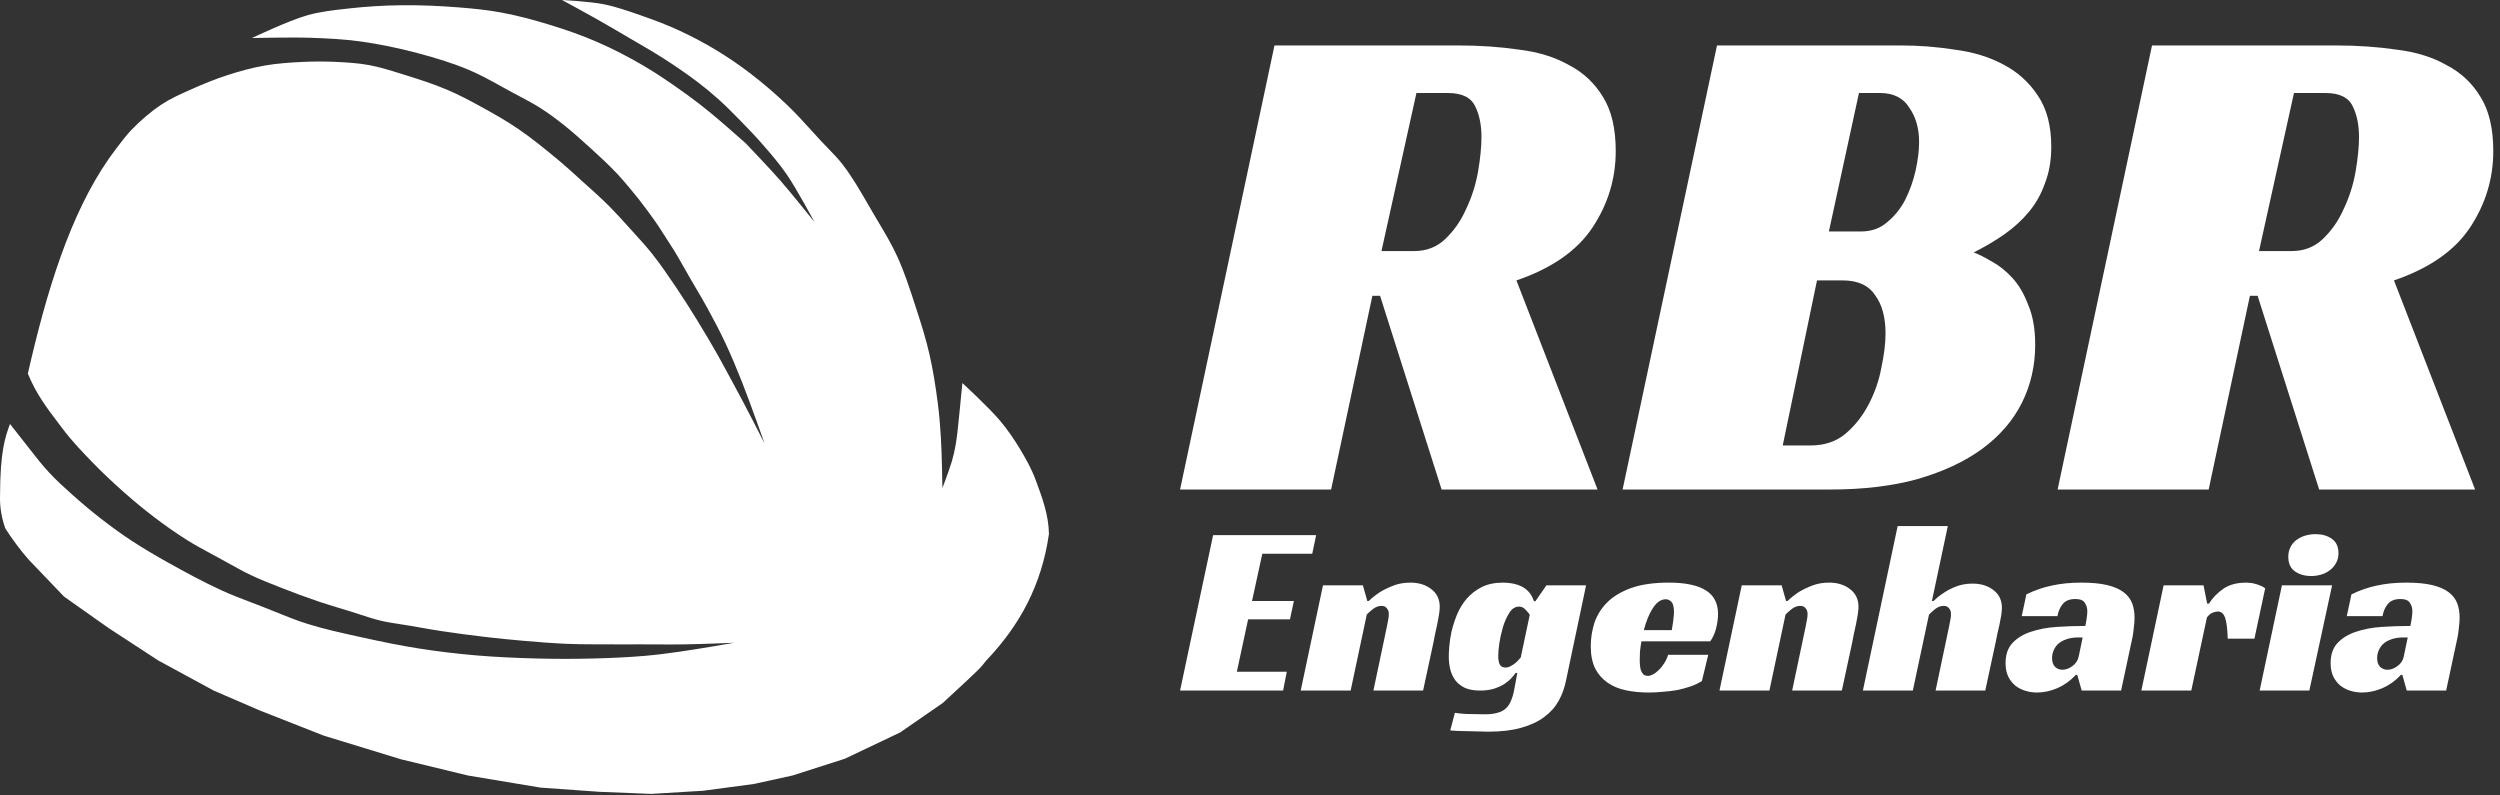 <svg width="286" height="91" viewBox="0 0 286 91" fill="none" xmlns="http://www.w3.org/2000/svg">
<rect x="0" y="0" width="286" height="91" fill="#333333" stroke="none"/>
<path d="M0.605 60.448C0.191 59.261 -0.035 58.027 0.004 56.726C0.019 51.646 0.577 50.041 1.145 48.502C1.145 48.502 2.021 49.627 2.465 50.183C2.757 50.549 3.045 50.918 3.332 51.288C4.059 52.222 4.785 53.156 5.587 54.025C6.431 54.94 7.36 55.776 8.288 56.606C9.358 57.562 10.456 58.488 11.59 59.367C12.7 60.229 13.838 61.056 15.011 61.829C16.376 62.727 17.788 63.553 19.213 64.35C21.221 65.472 23.245 66.573 25.336 67.531C26.486 68.058 27.669 68.509 28.852 68.959C29.282 69.122 29.711 69.285 30.138 69.452C30.609 69.636 31.077 69.825 31.545 70.015C32.745 70.501 33.946 70.987 35.181 71.373C37.054 71.959 38.974 72.382 40.892 72.803C41.089 72.847 41.286 72.89 41.484 72.934C43.633 73.409 45.792 73.853 47.967 74.194C50.117 74.532 52.281 74.789 54.45 74.975C56.805 75.176 59.169 75.275 61.533 75.335C63.613 75.388 65.695 75.387 67.776 75.335C69.759 75.285 71.742 75.202 73.719 75.035C75.064 74.921 76.403 74.743 77.74 74.555C79.828 74.259 83.983 73.534 83.983 73.534C83.983 73.534 80.302 73.684 78.461 73.714C77.314 73.733 76.166 73.727 75.019 73.72C74.446 73.717 73.872 73.714 73.298 73.714C72.765 73.714 72.231 73.716 71.698 73.717C70.63 73.72 69.563 73.723 68.496 73.714C68.265 73.712 68.034 73.711 67.802 73.709C66.813 73.703 65.823 73.697 64.834 73.654C63.131 73.58 61.431 73.44 59.732 73.294C58.349 73.175 56.968 73.035 55.59 72.874C53.926 72.679 52.264 72.463 50.608 72.213C49.688 72.075 48.771 71.914 47.854 71.753C47.472 71.686 47.089 71.619 46.706 71.553C46.37 71.496 46.032 71.444 45.695 71.393C44.987 71.286 44.28 71.178 43.585 71.013C42.764 70.818 41.962 70.555 41.161 70.292C40.789 70.17 40.417 70.048 40.043 69.933C39.689 69.823 39.335 69.716 38.98 69.609C38.111 69.347 37.241 69.084 36.381 68.792C35.008 68.326 33.649 67.82 32.299 67.291C32.211 67.257 32.122 67.222 32.034 67.187C30.911 66.748 29.787 66.308 28.698 65.79C27.838 65.382 27.006 64.918 26.174 64.455C25.895 64.299 25.616 64.143 25.336 63.99C25 63.806 24.663 63.624 24.325 63.442C23.329 62.906 22.332 62.37 21.374 61.769C20.072 60.952 18.817 60.057 17.593 59.127C16.415 58.233 15.278 57.286 14.171 56.306C12.931 55.208 11.721 54.075 10.569 52.885C9.397 51.672 8.222 50.45 7.208 49.103C7.037 48.876 6.867 48.652 6.698 48.43C5.374 46.688 4.123 45.041 3.186 42.74C5.342 33.261 8.025 24.519 12.43 18.188C12.43 18.188 14.042 15.893 15.011 14.887C16.065 13.793 17.227 12.786 18.493 11.945C19.467 11.299 20.543 10.818 21.611 10.34C21.713 10.295 21.814 10.25 21.915 10.205C23.267 9.598 24.646 9.04 26.056 8.584C27.433 8.14 28.834 7.753 30.258 7.503C31.704 7.25 33.175 7.153 34.64 7.083C35.919 7.022 37.203 7.022 38.482 7.083C39.727 7.143 40.978 7.219 42.204 7.443C43.417 7.666 44.599 8.035 45.778 8.403C45.907 8.443 46.036 8.484 46.166 8.524C47.846 9.046 49.528 9.58 51.148 10.265C52.467 10.822 53.734 11.498 54.99 12.186C56.462 12.992 57.926 13.82 59.312 14.767C60.902 15.853 62.392 17.079 63.874 18.308C64.613 18.922 65.325 19.568 66.036 20.215C66.195 20.36 66.355 20.505 66.515 20.65C66.739 20.852 66.963 21.053 67.187 21.254C68.017 21.999 68.847 22.744 69.637 23.531C70.362 24.254 71.049 25.016 71.735 25.777C71.836 25.889 71.937 26 72.038 26.112C72.21 26.303 72.383 26.493 72.557 26.683C73.262 27.458 73.968 28.233 74.619 29.053C75.581 30.267 76.452 31.552 77.32 32.835C78.173 34.095 78.984 35.382 79.781 36.677C80.585 37.983 81.365 39.305 82.122 40.639C82.451 41.217 82.615 41.523 82.868 41.997C83.091 42.413 83.383 42.958 83.916 43.93C85.145 46.17 87.465 50.724 87.465 50.724C87.465 50.724 85.804 46.019 84.884 43.7C84.282 42.184 83.657 40.675 82.963 39.198C82.331 37.854 81.634 36.54 80.922 35.236C80.507 34.477 80.067 33.731 79.627 32.986C79.397 32.596 79.167 32.206 78.941 31.815C78.734 31.457 78.531 31.098 78.327 30.738C77.939 30.053 77.55 29.367 77.14 28.693C76.901 28.3 76.724 28.031 76.509 27.705C76.292 27.374 76.036 26.986 75.639 26.352C74.712 24.871 72.998 22.691 72.998 22.691C72.998 22.691 71.483 20.809 70.657 19.929C69.669 18.877 68.602 17.901 67.536 16.928C66.519 16 65.494 15.08 64.414 14.227C63.582 13.569 62.728 12.934 61.833 12.366C61.023 11.851 60.173 11.402 59.324 10.954C59.079 10.825 58.835 10.695 58.592 10.565C58.162 10.335 57.736 10.098 57.309 9.862C56.098 9.19 54.885 8.518 53.609 7.984C51.707 7.186 49.721 6.59 47.727 6.063C45.594 5.5 43.428 5.044 41.243 4.742C39.355 4.481 37.446 4.388 35.541 4.322C33.303 4.245 28.824 4.351 28.824 4.351C28.824 4.351 32.976 2.364 35.181 1.741C36.63 1.331 38.138 1.165 39.637 0.999C39.752 0.986 39.868 0.973 39.983 0.96C41.935 0.743 43.901 0.624 45.866 0.6C48.048 0.574 50.233 0.67 52.409 0.84C54.076 0.971 55.747 1.133 57.391 1.441C59.299 1.798 61.179 2.309 63.034 2.881C64.824 3.434 66.598 4.054 68.316 4.802C70.129 5.592 71.892 6.503 73.599 7.503C75.341 8.525 77 9.686 78.641 10.865C79.544 11.514 80.421 12.201 81.282 12.906C82.654 14.029 85.304 16.388 85.304 16.388C85.304 16.388 87.989 19.19 89.266 20.65C90.614 22.19 93.168 25.392 93.168 25.392C93.168 25.392 91.18 21.666 89.986 19.929C89.172 18.745 88.227 17.654 87.285 16.568C86.459 15.616 85.585 14.707 84.704 13.806C83.882 12.967 83.056 12.13 82.183 11.345C81.41 10.652 80.609 9.99 79.781 9.364C78.52 8.41 77.21 7.519 75.879 6.663C74.995 6.094 74.084 5.565 73.174 5.036C72.848 4.847 72.522 4.658 72.197 4.467L72.132 4.429C70.806 3.648 69.48 2.868 68.14 2.111C66.867 1.392 64.294 0 64.294 0C64.294 0 67.478 0.169 69.036 0.48C70.479 0.769 71.876 1.258 73.266 1.745C73.377 1.783 73.488 1.822 73.599 1.861C74.981 2.343 76.351 2.869 77.68 3.482C79.119 4.145 80.525 4.885 81.882 5.703C83.251 6.528 84.575 7.432 85.844 8.404C87.309 9.525 88.712 10.732 90.046 12.006C91.016 12.931 91.917 13.925 92.819 14.918C93.174 15.309 93.529 15.7 93.888 16.087C94.153 16.373 94.425 16.652 94.697 16.932C95.315 17.568 95.934 18.204 96.469 18.909C97.522 20.296 98.396 21.808 99.269 23.319C99.495 23.71 99.721 24.102 99.951 24.491C100.118 24.775 100.287 25.058 100.455 25.342C101.237 26.653 102.02 27.966 102.652 29.354C103.469 31.146 104.078 33.026 104.686 34.901C104.748 35.093 104.811 35.285 104.873 35.477C105.408 37.12 105.926 38.774 106.314 40.459C106.737 42.299 107.028 44.169 107.274 46.041C107.447 47.356 107.554 48.68 107.634 50.003C107.752 51.941 107.814 55.826 107.814 55.826C107.814 55.826 108.591 53.803 108.895 52.764C109.068 52.173 109.209 51.571 109.315 50.964C109.489 49.97 109.587 48.965 109.686 47.96C109.721 47.6 109.757 47.241 109.795 46.882C109.905 45.862 110.095 43.82 110.095 43.82C110.095 43.82 113.106 46.583 114.417 48.142C115.268 49.154 116.017 50.252 116.698 51.384C117.358 52.48 117.992 53.606 118.439 54.805L118.482 54.919C119.222 56.903 119.963 58.889 120 61.088C119.17 66.861 116.718 71.482 112.832 75.558C112.117 76.475 112.043 76.544 108.774 79.567C108.491 79.829 108.183 80.114 107.85 80.423L102.973 83.792L96.649 86.8L90.646 88.721L86.264 89.682L80.442 90.462L74.499 90.822L68.556 90.582L61.833 90.102L53.549 88.721L45.866 86.86L37.041 84.159L29.718 81.278L24.436 78.997L18.133 75.575L12.43 71.853L7.328 68.252L3.306 64.05C2.346 62.968 1.451 61.756 0.605 60.448Z" fill="white"/>
<path fill-rule="evenodd" clip-rule="evenodd" d="M184.84 17.28C184.84 20.427 183.96 23.333 182.2 26C180.44 28.667 177.533 30.693 173.48 32.08L182.76 56H164.92L157.88 33.84H157L152.28 56H135L145.8 5.2H166.84C169.293 5.2 171.613 5.36 173.8 5.68C175.987 5.947 177.88 6.533 179.48 7.44C181.133 8.293 182.44 9.52 183.4 11.12C184.36 12.667 184.84 14.72 184.84 17.28ZM161.8 28.72C163.187 28.72 164.36 28.267 165.32 27.36C166.333 26.4 167.133 25.253 167.72 23.92C168.36 22.587 168.813 21.173 169.08 19.68C169.347 18.133 169.48 16.8 169.48 15.68C169.48 14.293 169.24 13.12 168.76 12.16C168.28 11.147 167.24 10.64 165.64 10.64H162.04L158.04 28.72H161.8Z" fill="white"/>
<path fill-rule="evenodd" clip-rule="evenodd" d="M234.665 16.8C234.665 18.347 234.425 19.733 233.945 20.96C233.518 22.187 232.905 23.28 232.105 24.24C231.305 25.2 230.372 26.053 229.305 26.8C228.238 27.547 227.065 28.24 225.785 28.88C226.372 29.093 227.065 29.44 227.865 29.92C228.665 30.347 229.438 30.96 230.185 31.76C230.932 32.56 231.545 33.6 232.025 34.88C232.558 36.107 232.825 37.627 232.825 39.44C232.825 41.84 232.318 44.053 231.305 46.08C230.292 48.107 228.772 49.867 226.745 51.36C224.772 52.8 222.318 53.947 219.385 54.8C216.505 55.6 213.172 56 209.385 56H185.625L196.425 5.2H217.465C219.545 5.2 221.598 5.36 223.625 5.68C225.705 5.947 227.545 6.507 229.145 7.36C230.798 8.213 232.132 9.413 233.145 10.96C234.158 12.453 234.665 14.4 234.665 16.8ZM212.905 26.48C214.078 26.48 215.065 26.133 215.865 25.44C216.718 24.747 217.412 23.893 217.945 22.88C218.478 21.813 218.878 20.693 219.145 19.52C219.412 18.293 219.545 17.2 219.545 16.24C219.545 14.693 219.172 13.387 218.425 12.32C217.732 11.2 216.612 10.64 215.065 10.64H212.665L209.225 26.48H212.905ZM207.145 50.96C208.745 50.96 210.078 50.507 211.145 49.6C212.212 48.693 213.092 47.573 213.785 46.24C214.478 44.907 214.958 43.52 215.225 42.08C215.545 40.587 215.705 39.28 215.705 38.16C215.705 36.293 215.305 34.827 214.505 33.76C213.758 32.64 212.532 32.08 210.825 32.08H207.865L203.945 50.96H207.145Z" fill="white"/>
<path fill-rule="evenodd" clip-rule="evenodd" d="M282.591 26C284.351 23.333 285.231 20.427 285.231 17.28C285.231 14.72 284.751 12.667 283.791 11.12C282.831 9.52 281.524 8.293 279.871 7.44C278.271 6.533 276.377 5.947 274.191 5.68C272.004 5.36 269.684 5.2 267.231 5.2H246.191L235.391 56H252.671L257.391 33.84H258.271L265.311 56H283.151L273.871 32.08C277.924 30.693 280.831 28.667 282.591 26ZM265.711 27.36C264.751 28.267 263.577 28.72 262.191 28.72H258.431L262.431 10.64H266.031C267.631 10.64 268.671 11.147 269.151 12.16C269.631 13.12 269.871 14.293 269.871 15.68C269.871 16.8 269.737 18.133 269.471 19.68C269.204 21.173 268.751 22.587 268.111 23.92C267.524 25.253 266.724 26.4 265.711 27.36Z" fill="white"/>
<path d="M138.78 61.22H150.568L150.12 63.348H144.408L143.232 68.752H148.02L147.572 70.852H142.784L141.496 76.844H147.208L146.788 79H135L138.78 61.22Z" fill="white"/>
<path d="M157.902 67.716C157.417 68.033 156.978 68.379 156.586 68.752H156.418L155.914 66.96H151.35L148.802 79H154.514L156.362 70.292C156.53 70.124 156.763 69.919 157.062 69.676C157.379 69.433 157.706 69.312 158.042 69.312C158.322 69.312 158.527 69.405 158.658 69.592C158.807 69.76 158.882 69.984 158.882 70.264C158.882 70.469 158.854 70.703 158.798 70.964C158.742 71.207 158.695 71.449 158.658 71.692L157.118 79H162.802L163.978 73.54C164.034 73.241 164.099 72.905 164.174 72.532C164.267 72.14 164.351 71.757 164.426 71.384C164.501 71.011 164.566 70.656 164.622 70.32C164.678 69.965 164.706 69.667 164.706 69.424C164.706 68.565 164.389 67.893 163.754 67.408C163.119 66.904 162.317 66.652 161.346 66.652C160.637 66.652 159.993 66.764 159.414 66.988C158.835 67.212 158.331 67.455 157.902 67.716Z" fill="white"/>
<path fill-rule="evenodd" clip-rule="evenodd" d="M176.912 66.96H181.448L179.152 77.852C178.984 78.692 178.704 79.467 178.312 80.176C177.92 80.885 177.37 81.501 176.66 82.024C175.97 82.547 175.092 82.957 174.028 83.256C172.983 83.555 171.704 83.704 170.192 83.704C169.912 83.704 169.576 83.695 169.184 83.676C168.792 83.676 168.391 83.667 167.98 83.648C167.57 83.648 167.178 83.639 166.804 83.62C166.431 83.601 166.132 83.583 165.908 83.564L166.44 81.548C167.038 81.641 167.644 81.688 168.26 81.688C168.895 81.707 169.436 81.716 169.884 81.716C170.444 81.716 170.911 81.66 171.284 81.548C171.676 81.455 171.994 81.296 172.236 81.072C172.498 80.848 172.703 80.549 172.852 80.176C173.02 79.803 173.151 79.345 173.244 78.804L173.58 76.984H173.384C173.272 77.152 173.104 77.357 172.88 77.6C172.675 77.824 172.404 78.048 172.068 78.272C171.732 78.477 171.331 78.655 170.864 78.804C170.416 78.935 169.903 79 169.324 79C168.671 79 168.111 78.907 167.644 78.72C167.196 78.515 166.832 78.244 166.552 77.908C166.272 77.553 166.067 77.143 165.936 76.676C165.806 76.191 165.74 75.668 165.74 75.108C165.74 74.865 165.759 74.492 165.796 73.988C165.834 73.484 165.918 72.915 166.048 72.28C166.198 71.645 166.403 71.001 166.664 70.348C166.944 69.676 167.308 69.069 167.756 68.528C168.223 67.987 168.792 67.539 169.464 67.184C170.155 66.829 170.986 66.652 171.956 66.652C172.255 66.652 172.582 66.68 172.936 66.736C173.291 66.792 173.636 66.895 173.972 67.044C174.308 67.193 174.607 67.408 174.868 67.688C175.13 67.968 175.335 68.332 175.484 68.78H175.652L176.912 66.96ZM173.776 69.396C173.328 69.396 172.955 69.639 172.656 70.124C172.358 70.591 172.115 71.141 171.928 71.776C171.742 72.411 171.602 73.045 171.508 73.68C171.434 74.296 171.396 74.753 171.396 75.052C171.396 75.425 171.452 75.743 171.564 76.004C171.695 76.247 171.919 76.368 172.236 76.368C172.423 76.368 172.6 76.321 172.768 76.228C172.955 76.135 173.123 76.032 173.272 75.92C173.44 75.789 173.58 75.659 173.692 75.528C173.823 75.397 173.916 75.295 173.972 75.22L175.008 70.32C174.859 70.115 174.682 69.909 174.476 69.704C174.29 69.499 174.056 69.396 173.776 69.396Z" fill="white"/>
<path fill-rule="evenodd" clip-rule="evenodd" d="M187.612 74.548C187.649 74.175 187.705 73.783 187.78 73.372H195.648C195.946 72.961 196.17 72.467 196.32 71.888C196.469 71.291 196.544 70.74 196.544 70.236C196.544 69.004 196.068 68.099 195.116 67.52C194.182 66.941 192.782 66.652 190.916 66.652C189.198 66.652 187.761 66.857 186.604 67.268C185.465 67.679 184.55 68.229 183.86 68.92C183.188 69.592 182.702 70.367 182.404 71.244C182.124 72.121 181.984 73.017 181.984 73.932C181.984 74.94 182.152 75.789 182.488 76.48C182.842 77.152 183.318 77.693 183.916 78.104C184.513 78.515 185.213 78.804 186.016 78.972C186.818 79.14 187.686 79.224 188.62 79.224C189.124 79.224 189.656 79.196 190.216 79.14C190.776 79.103 191.326 79.037 191.868 78.944C192.409 78.832 192.922 78.692 193.408 78.524C193.893 78.356 194.322 78.151 194.696 77.908L195.424 74.912H190.832C190.72 75.285 190.561 75.621 190.356 75.92C190.169 76.219 189.964 76.471 189.74 76.676C189.534 76.881 189.32 77.04 189.096 77.152C188.89 77.264 188.704 77.32 188.536 77.32C188.312 77.32 188.134 77.264 188.004 77.152C187.892 77.021 187.798 76.872 187.724 76.704C187.668 76.517 187.63 76.321 187.612 76.116C187.593 75.911 187.584 75.724 187.584 75.556C187.584 75.257 187.593 74.921 187.612 74.548ZM189.712 68.864C189.973 68.659 190.253 68.556 190.552 68.556C190.813 68.556 191.037 68.659 191.224 68.864C191.41 69.069 191.504 69.461 191.504 70.04C191.504 70.245 191.485 70.469 191.448 70.712C191.429 70.955 191.401 71.179 191.364 71.384C191.326 71.627 191.289 71.86 191.252 72.084H188.06C188.172 71.617 188.312 71.179 188.48 70.768C188.648 70.339 188.834 69.965 189.04 69.648C189.245 69.312 189.469 69.051 189.712 68.864Z" fill="white"/>
<path d="M204.492 68.752C204.884 68.379 205.323 68.033 205.808 67.716C206.238 67.455 206.742 67.212 207.32 66.988C207.899 66.764 208.543 66.652 209.252 66.652C210.223 66.652 211.026 66.904 211.66 67.408C212.295 67.893 212.612 68.565 212.612 69.424C212.612 69.667 212.584 69.965 212.528 70.32C212.472 70.656 212.407 71.011 212.332 71.384C212.258 71.757 212.174 72.14 212.08 72.532C212.006 72.905 211.94 73.241 211.884 73.54L210.708 79H205.024L206.564 71.692C206.602 71.449 206.648 71.207 206.704 70.964C206.76 70.703 206.788 70.469 206.788 70.264C206.788 69.984 206.714 69.76 206.564 69.592C206.434 69.405 206.228 69.312 205.948 69.312C205.612 69.312 205.286 69.433 204.968 69.676C204.67 69.919 204.436 70.124 204.268 70.292L202.42 79H196.708L199.256 66.96H203.82L204.324 68.752H204.492Z" fill="white"/>
<path d="M221.207 68.752H221.011L222.831 60.184H217.091L213.115 79H218.827L220.675 70.32C220.843 70.133 221.076 69.919 221.375 69.676C221.692 69.433 222.019 69.312 222.355 69.312C222.635 69.312 222.84 69.405 222.971 69.592C223.12 69.76 223.195 69.984 223.195 70.264C223.195 70.469 223.167 70.703 223.111 70.964C223.055 71.207 223.008 71.449 222.971 71.692L221.431 79H227.115L228.291 73.54C228.347 73.241 228.412 72.915 228.487 72.56C228.58 72.187 228.664 71.823 228.739 71.468C228.813 71.095 228.879 70.749 228.935 70.432C228.991 70.096 229.019 69.797 229.019 69.536C229.019 68.677 228.701 68.005 228.067 67.52C227.432 67.016 226.629 66.764 225.659 66.764C224.987 66.764 224.38 66.867 223.839 67.072C223.297 67.277 222.831 67.511 222.439 67.772C221.972 68.071 221.561 68.397 221.207 68.752Z" fill="white"/>
<path fill-rule="evenodd" clip-rule="evenodd" d="M231.817 67.996C232.769 67.529 233.739 67.193 234.729 66.988C235.737 66.764 236.857 66.652 238.089 66.652C239.283 66.652 240.273 66.745 241.057 66.932C241.841 67.119 242.466 67.389 242.933 67.744C243.399 68.099 243.726 68.519 243.913 69.004C244.099 69.489 244.193 70.04 244.193 70.656C244.193 71.011 244.165 71.393 244.109 71.804C244.071 72.215 244.025 72.56 243.969 72.84L242.653 79H238.145L237.641 77.208H237.473C236.875 77.861 236.175 78.365 235.373 78.72C234.589 79.056 233.805 79.224 233.021 79.224C232.573 79.224 232.134 79.159 231.705 79.028C231.275 78.897 230.893 78.701 230.557 78.44C230.221 78.16 229.95 77.815 229.745 77.404C229.539 76.975 229.437 76.461 229.437 75.864C229.437 74.893 229.698 74.128 230.221 73.568C230.762 72.989 231.462 72.56 232.321 72.28C233.198 71.981 234.178 71.795 235.261 71.72C236.362 71.645 237.463 71.608 238.565 71.608C238.602 71.421 238.649 71.16 238.705 70.824C238.761 70.469 238.789 70.161 238.789 69.9C238.789 69.564 238.695 69.256 238.509 68.976C238.341 68.677 237.977 68.528 237.417 68.528C236.763 68.528 236.278 68.724 235.961 69.116C235.662 69.489 235.466 69.947 235.373 70.488H231.285L231.817 67.996ZM238.257 72.924H237.753C237.211 72.924 236.745 72.999 236.353 73.148C235.979 73.279 235.671 73.456 235.429 73.68C235.205 73.904 235.037 74.156 234.925 74.436C234.813 74.716 234.757 74.996 234.757 75.276C234.757 75.724 234.869 76.06 235.093 76.284C235.335 76.508 235.615 76.62 235.933 76.62C236.325 76.62 236.707 76.48 237.081 76.2C237.473 75.92 237.715 75.547 237.809 75.08L238.257 72.924Z" fill="white"/>
<path d="M252.082 66.96H247.518L244.97 79H250.682L252.474 70.628C252.698 70.348 252.913 70.171 253.118 70.096C253.342 70.003 253.547 69.956 253.734 69.956C254.107 69.956 254.378 70.189 254.546 70.656C254.714 71.104 254.817 71.907 254.854 73.064H257.906L259.138 67.296C258.933 67.147 258.718 67.035 258.494 66.96C258.289 66.867 258.083 66.801 257.878 66.764C257.691 66.708 257.514 66.68 257.346 66.68C257.197 66.661 257.085 66.652 257.01 66.652C255.909 66.652 255.022 66.885 254.35 67.352C253.678 67.819 253.127 68.388 252.698 69.06H252.502L252.082 66.96Z" fill="white"/>
<path d="M264.189 79H258.505L261.053 66.96H266.793L264.189 79Z" fill="white"/>
<path d="M267.241 64.412C267.428 64.095 267.521 63.721 267.521 63.292C267.521 62.545 267.269 61.995 266.765 61.64C266.261 61.285 265.645 61.108 264.917 61.108C264.506 61.108 264.105 61.164 263.713 61.276C263.34 61.388 263.004 61.556 262.705 61.78C262.425 61.985 262.201 62.256 262.033 62.592C261.865 62.909 261.781 63.273 261.781 63.684C261.781 64.449 262.033 65.009 262.537 65.364C263.041 65.719 263.667 65.896 264.413 65.896C264.805 65.896 265.188 65.84 265.561 65.728C265.935 65.616 266.261 65.448 266.541 65.224C266.84 65 267.073 64.729 267.241 64.412Z" fill="white"/>
<path fill-rule="evenodd" clip-rule="evenodd" d="M269.004 67.996C269.956 67.529 270.927 67.193 271.916 66.988C272.924 66.764 274.044 66.652 275.276 66.652C276.471 66.652 277.46 66.745 278.244 66.932C279.028 67.119 279.654 67.389 280.12 67.744C280.587 68.099 280.914 68.519 281.1 69.004C281.287 69.489 281.38 70.04 281.38 70.656C281.38 71.011 281.352 71.393 281.296 71.804C281.259 72.215 281.212 72.56 281.156 72.84L279.84 79H275.332L274.828 77.208H274.66C274.063 77.861 273.363 78.365 272.56 78.72C271.776 79.056 270.992 79.224 270.208 79.224C269.76 79.224 269.322 79.159 268.892 79.028C268.463 78.897 268.08 78.701 267.744 78.44C267.408 78.16 267.138 77.815 266.932 77.404C266.727 76.975 266.624 76.461 266.624 75.864C266.624 74.893 266.886 74.128 267.408 73.568C267.95 72.989 268.65 72.56 269.508 72.28C270.386 71.981 271.366 71.795 272.448 71.72C273.55 71.645 274.651 71.608 275.752 71.608C275.79 71.421 275.836 71.16 275.892 70.824C275.948 70.469 275.976 70.161 275.976 69.9C275.976 69.564 275.883 69.256 275.696 68.976C275.528 68.677 275.164 68.528 274.604 68.528C273.951 68.528 273.466 68.724 273.148 69.116C272.85 69.489 272.654 69.947 272.56 70.488H268.472L269.004 67.996ZM275.444 72.924H274.94C274.399 72.924 273.932 72.999 273.54 73.148C273.167 73.279 272.859 73.456 272.616 73.68C272.392 73.904 272.224 74.156 272.112 74.436C272 74.716 271.944 74.996 271.944 75.276C271.944 75.724 272.056 76.06 272.28 76.284C272.523 76.508 272.803 76.62 273.12 76.62C273.512 76.62 273.895 76.48 274.268 76.2C274.66 75.92 274.903 75.547 274.996 75.08L275.444 72.924Z" fill="white"/>
</svg>
